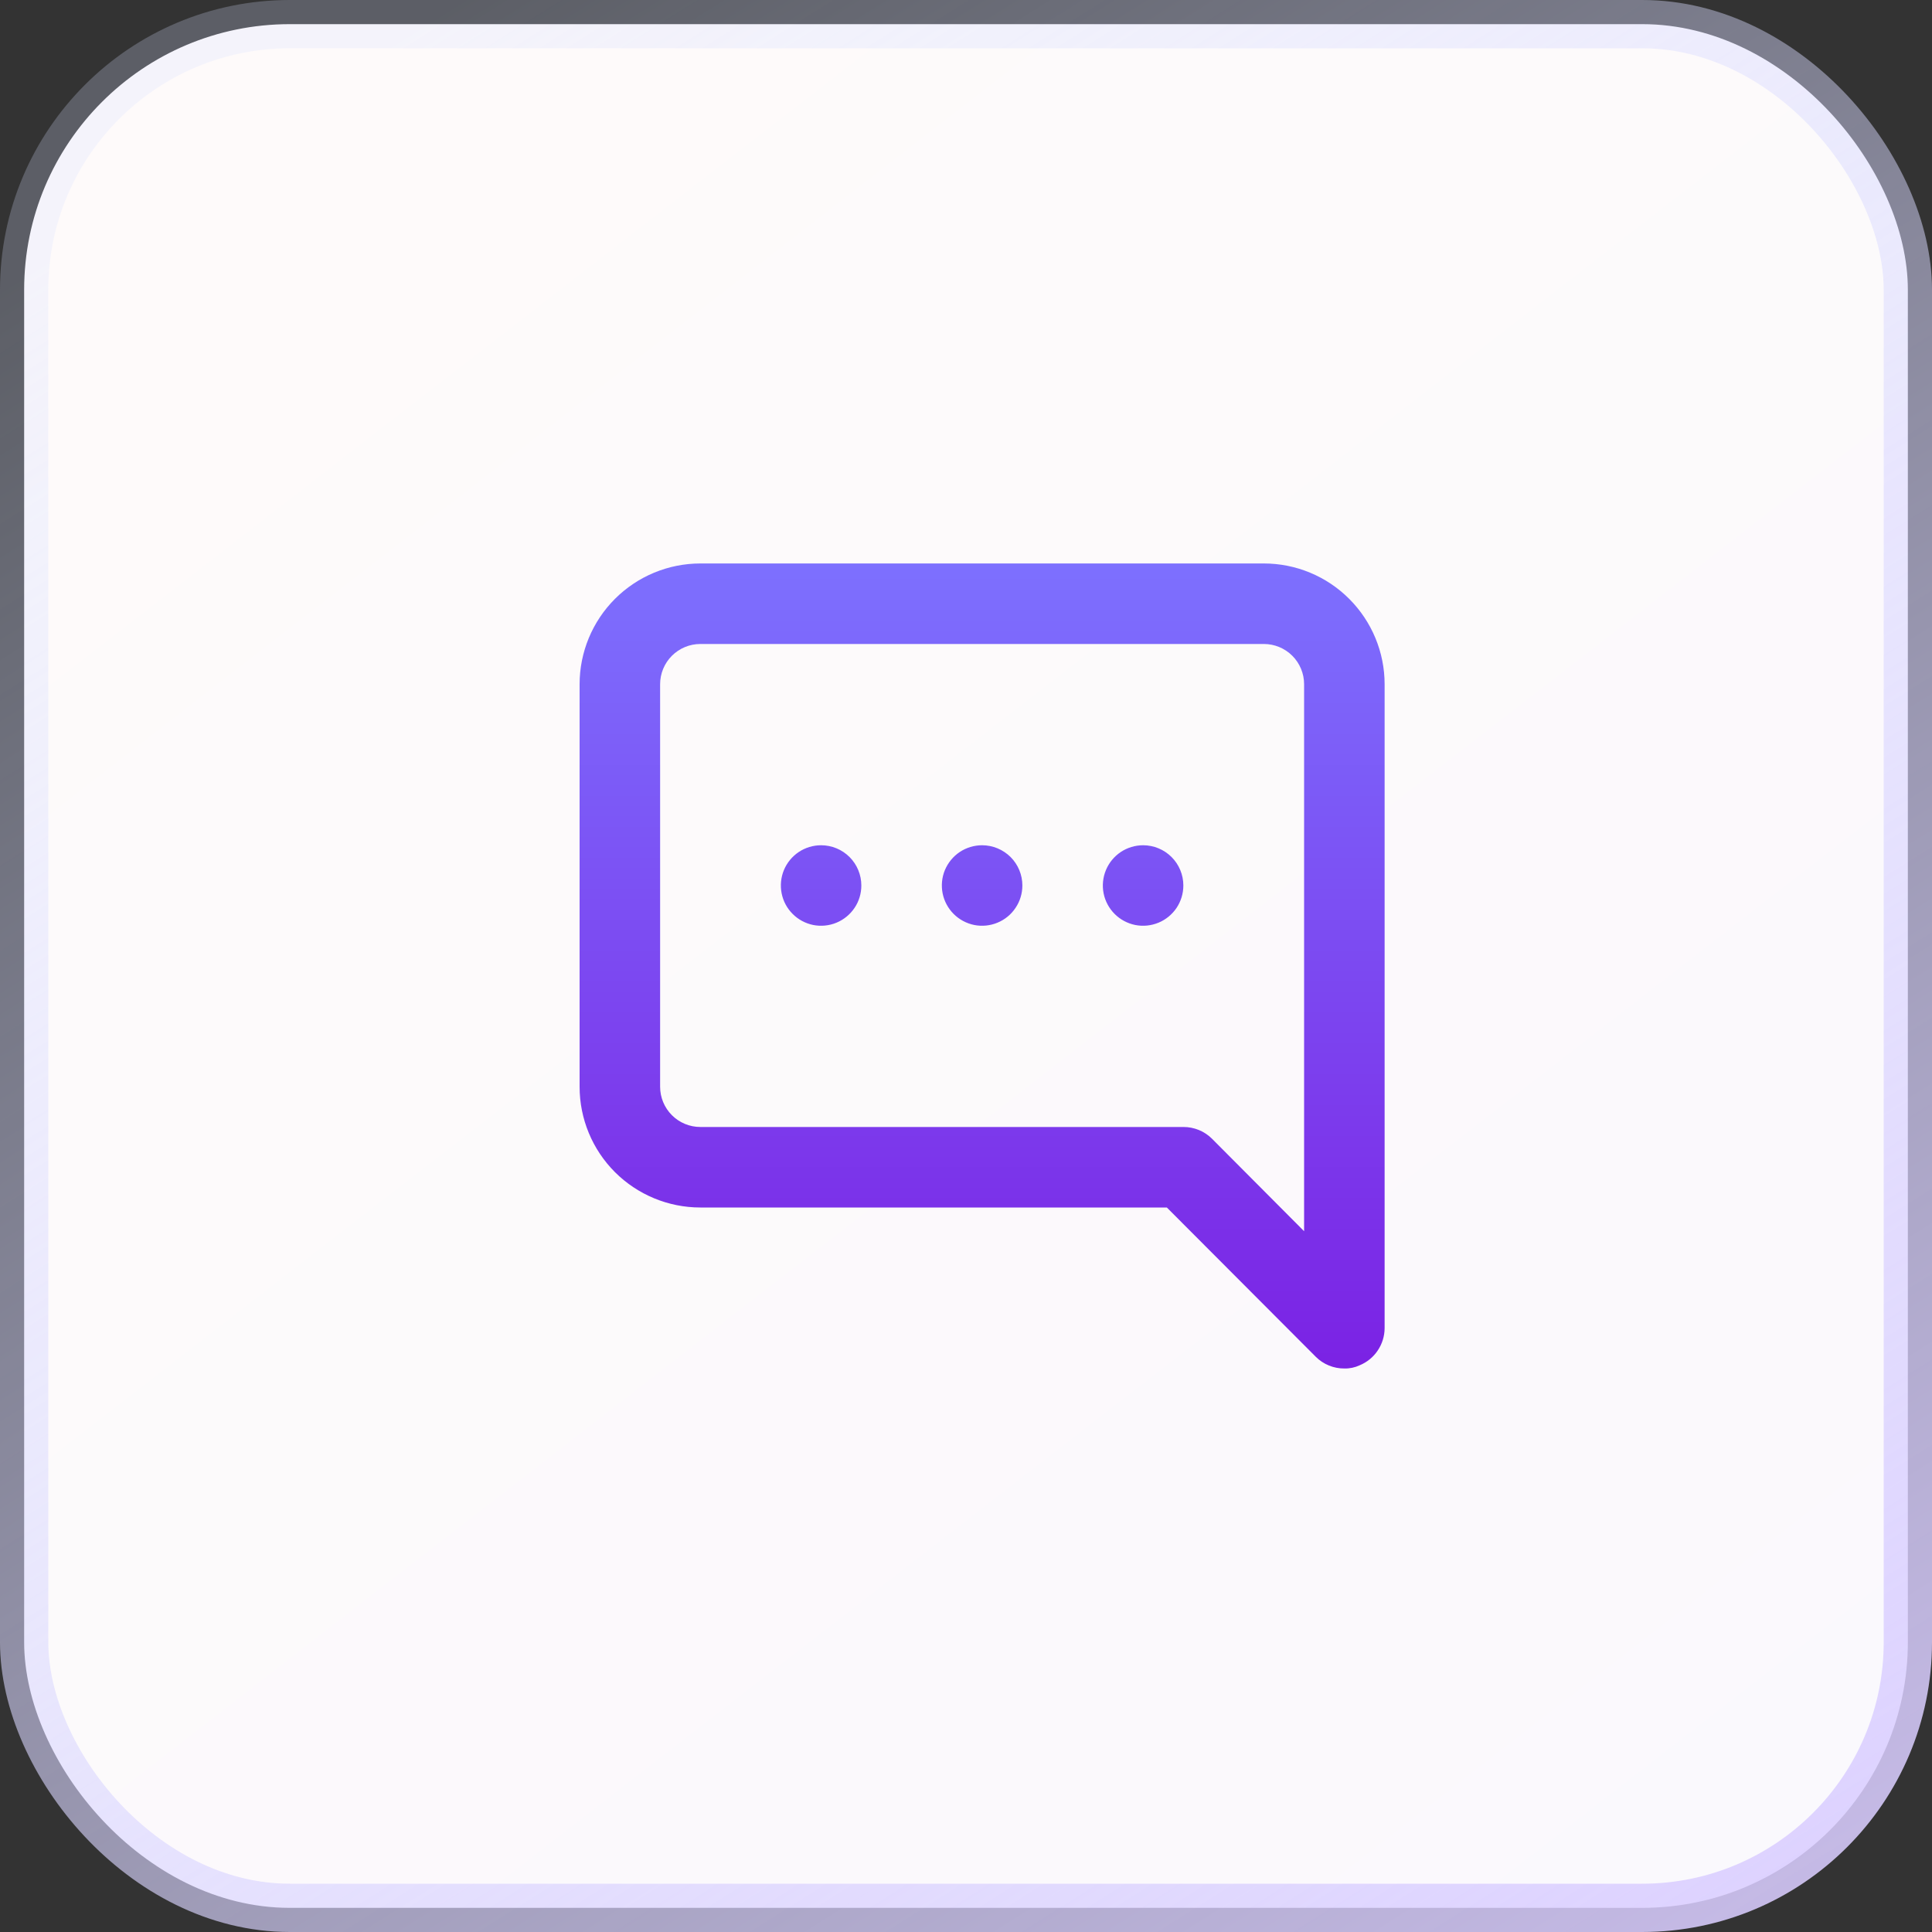 <svg width="40" height="40" viewBox="0 0 40 40" fill="none" xmlns="http://www.w3.org/2000/svg">
<rect x="0" y="0" width="40" height="40" fill="#333333" stroke="none"/>
<rect x="0.5" y="0.5" width="39" height="39" rx="5.5" fill="url(#paint0_linear_3103_5564)"/>
<path d="M20.333 17.5C20.169 17.5 20.007 17.549 19.87 17.64C19.733 17.732 19.627 17.862 19.563 18.014C19.5 18.166 19.484 18.334 19.516 18.496C19.548 18.657 19.628 18.806 19.744 18.922C19.861 19.039 20.009 19.118 20.171 19.151C20.332 19.183 20.5 19.166 20.652 19.103C20.805 19.04 20.935 18.933 21.026 18.796C21.118 18.659 21.167 18.498 21.167 18.333C21.167 18.112 21.079 17.9 20.923 17.744C20.766 17.588 20.554 17.5 20.333 17.5ZM26.167 11.666H14.5C13.837 11.666 13.201 11.93 12.732 12.399C12.263 12.868 12 13.504 12 14.166V22.5C12 23.163 12.263 23.799 12.732 24.268C13.201 24.736 13.837 25 14.5 25H24.158L27.242 28.091C27.32 28.169 27.412 28.23 27.513 28.271C27.615 28.313 27.724 28.334 27.833 28.333C27.943 28.336 28.051 28.313 28.15 28.267C28.302 28.204 28.433 28.098 28.524 27.961C28.616 27.825 28.666 27.664 28.667 27.5V14.166C28.667 13.504 28.403 12.868 27.934 12.399C27.466 11.93 26.83 11.666 26.167 11.666ZM27 25.491L25.092 23.575C25.014 23.498 24.922 23.436 24.82 23.395C24.718 23.354 24.61 23.332 24.5 23.333H14.5C14.279 23.333 14.067 23.245 13.911 23.089C13.755 22.933 13.667 22.721 13.667 22.5V14.166C13.667 13.945 13.755 13.733 13.911 13.577C14.067 13.421 14.279 13.333 14.5 13.333H26.167C26.388 13.333 26.6 13.421 26.756 13.577C26.912 13.733 27 13.945 27 14.166V25.491ZM17 17.5C16.835 17.5 16.674 17.549 16.537 17.64C16.4 17.732 16.293 17.862 16.23 18.014C16.167 18.166 16.151 18.334 16.183 18.496C16.215 18.657 16.294 18.806 16.411 18.922C16.527 19.039 16.676 19.118 16.837 19.151C16.999 19.183 17.167 19.166 17.319 19.103C17.471 19.04 17.601 18.933 17.693 18.796C17.785 18.659 17.833 18.498 17.833 18.333C17.833 18.112 17.745 17.9 17.589 17.744C17.433 17.588 17.221 17.5 17 17.5V17.5ZM23.667 17.5C23.502 17.5 23.341 17.549 23.204 17.64C23.067 17.732 22.96 17.862 22.897 18.014C22.834 18.166 22.817 18.334 22.849 18.496C22.881 18.657 22.961 18.806 23.077 18.922C23.194 19.039 23.342 19.118 23.504 19.151C23.666 19.183 23.833 19.166 23.986 19.103C24.138 19.04 24.268 18.933 24.36 18.796C24.451 18.659 24.5 18.498 24.5 18.333C24.5 18.112 24.412 17.9 24.256 17.744C24.1 17.588 23.888 17.5 23.667 17.5Z" fill="url(#paint1_linear_3103_5564)"/>
<rect x="0.5" y="0.5" width="39" height="39" rx="5.5" stroke="url(#paint2_linear_3103_5564)"/>
<defs>
<linearGradient id="paint0_linear_3103_5564" x1="9" y1="-2.47359e-07" x2="40" y2="40" gradientUnits="userSpaceOnUse">
<stop stop-color="#FEFAFA"/>
<stop offset="1" stop-color="#FAF9FD"/>
</linearGradient>
<linearGradient id="paint1_linear_3103_5564" x1="20.333" y1="11.666" x2="20.333" y2="28.333" gradientUnits="userSpaceOnUse">
<stop stop-color="#7D70FE"/>
<stop offset="1" stop-color="#7B22E4"/>
</linearGradient>
<linearGradient id="paint2_linear_3103_5564" x1="9.5" y1="8.55885e-07" x2="40" y2="48.5" gradientUnits="userSpaceOnUse">
<stop stop-color="#D8E1FF" stop-opacity="0.25"/>
<stop offset="1" stop-color="#DAC9FF"/>
</linearGradient>
</defs>
</svg>
